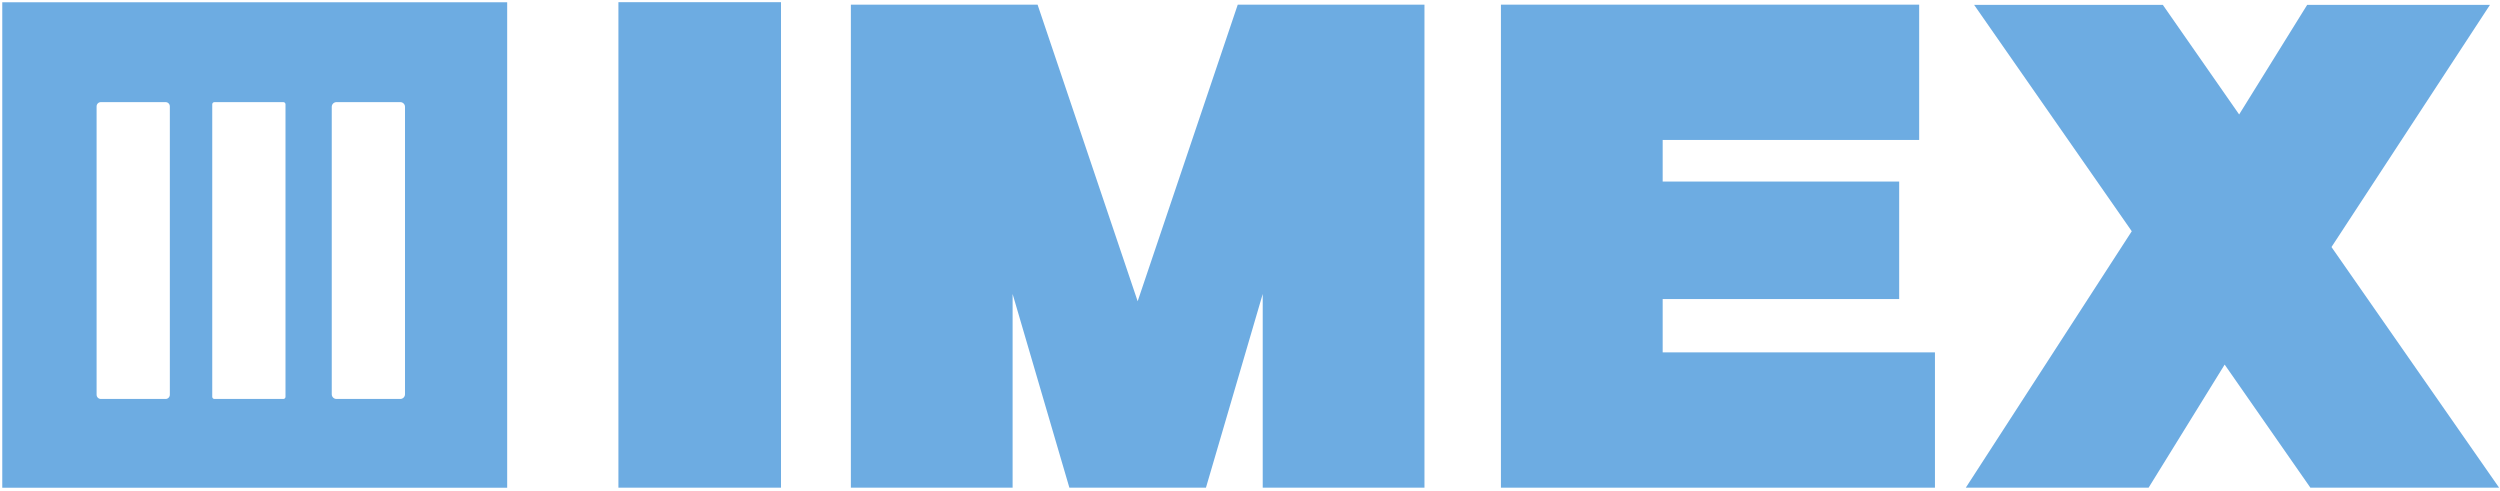 <?xml version="1.0" encoding="UTF-8"?>
<svg xmlns="http://www.w3.org/2000/svg" width="846" height="166" viewBox="0 0 846 166" fill="none">
  <path d="M209.272 0.737H264.289V165.028H209.272V0.737Z" fill="#6DACE2"></path>
  <path d="M482.039 1.575V165.027H427.305V99.479L408.095 165.027H361.875L342.667 99.479V165.027H287.933V1.575H351.117L384.986 101.947L418.854 1.575H482.039Z" fill="#6DACE2"></path>
  <path d="M654.786 119.243V165.029H507.914V1.575H649.446V47.359H562.648V61.437H642.682V101.198H562.648V119.243H654.786Z" fill="#6DACE2"></path>
  <path d="M845.692 165.026H781.834L752.825 123.379L727.088 165.026H665.23L721.389 78.251L668.034 1.638H731.892L757.726 38.731L780.752 1.638H842.609L788.974 83.595L845.692 165.026Z" fill="#6DACE2"></path>
  <path d="M137.053 133.413C137.053 134.295 136.337 135.01 135.456 135.01H113.864C112.981 135.01 112.266 134.295 112.266 133.413V36.157C112.266 35.274 112.981 34.558 113.864 34.558H135.456C136.337 34.558 137.053 35.274 137.053 36.157V133.413ZM96.612 134.285C96.612 134.686 96.286 135.01 95.886 135.01H72.55C72.149 135.01 71.824 134.686 71.824 134.285V35.285C71.824 34.883 72.149 34.558 72.55 34.558H95.886C96.286 34.558 96.612 34.883 96.612 35.285V134.285ZM57.474 133.573C57.474 134.367 56.83 135.01 56.036 135.01H34.125C33.332 135.01 32.688 134.367 32.688 133.573V35.997C32.688 35.202 33.332 34.558 34.125 34.558H56.036C56.83 34.558 57.474 35.202 57.474 35.997V133.573ZM0.768 165.053H171.63V0.762H0.768V165.053Z" fill="#6DACE2"></path>
</svg>
